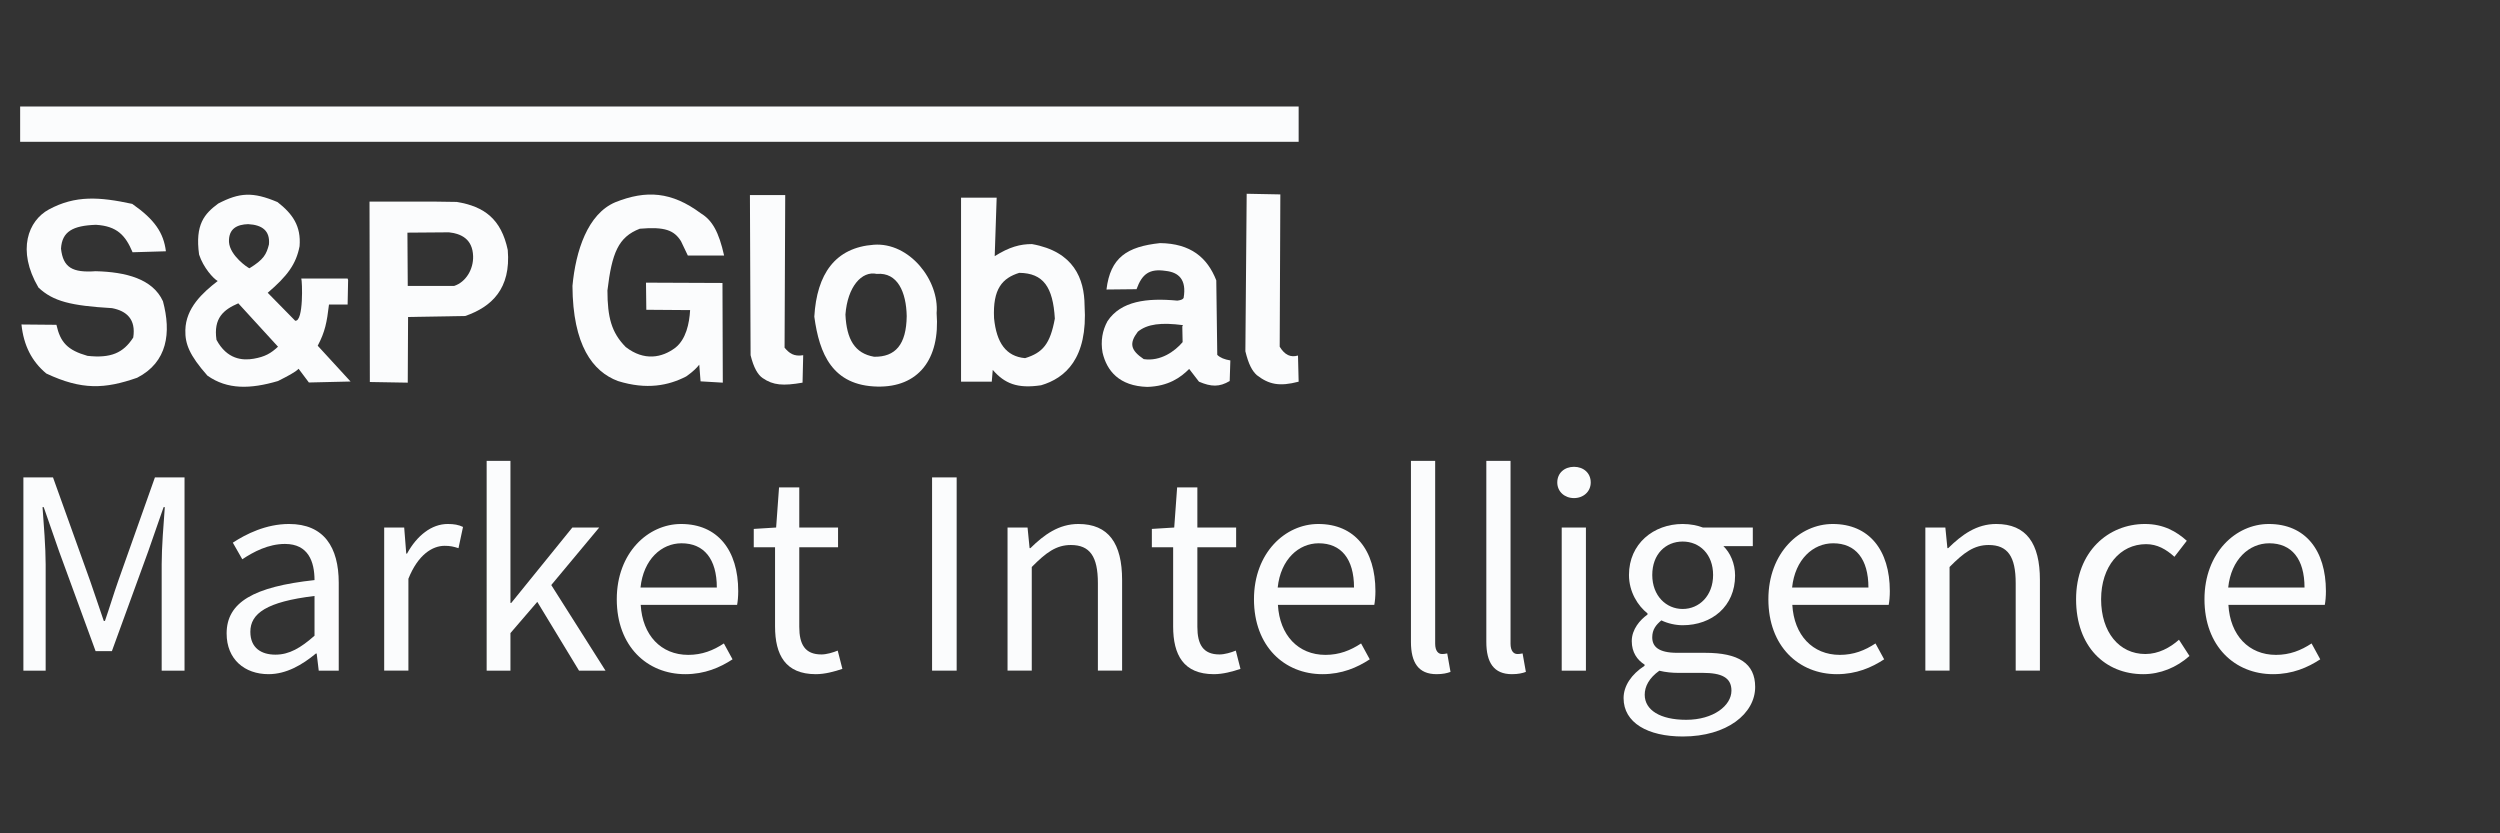 <?xml version="1.0" encoding="utf-8"?>
<!-- Generator: Adobe Illustrator 25.4.1, SVG Export Plug-In . SVG Version: 6.00 Build 0)  -->
<!DOCTYPE svg PUBLIC "-//W3C//DTD SVG 1.1//EN" "http://www.w3.org/Graphics/SVG/1.1/DTD/svg11.dtd">
<svg version="1.1" id="Layer_1" xmlns:x="http://ns.adobe.com/Extensibility/1.0/" xmlns:i="http://ns.adobe.com/AdobeIllustrator/10.0/" xmlns:graph="http://ns.adobe.com/Graphs/1.0/"
	 xmlns="http://www.w3.org/2000/svg" xmlns:xlink="http://www.w3.org/1999/xlink" x="0px" y="0px" viewBox="0 0 600 200"
	 style="enable-background:new 0 0 600 200;" xml:space="preserve">
<rect x="0" y="0" width="600" height="200" fill="#333333" stroke="none"/>
<style type="text/css">
	.st0{display:none;}
	.st1{display:inline;fill:#190303;}
	.st2{display:inline;}
	.st3{fill:#FBFCFD;}
</style>
<g id="REF" class="st0">
	<path class="st1" d="M534.5,94c-1.8,0-2.1-0.5-2.1-2.1V25.6h-22.3v12.3
		h2.3c1.8,0,2.1,0.5,2.1,2.1v51.7c0,1.6-0.4,2.1-2.1,2.1h-2
		v12.3h26.4V94H534.5z M91.2,159.9v-27.5c0-6.2-1-10.1-2.9-13.3
		c-2.5-4.1-6.7-6-11.3-6c-6.2,0-13.4,3.7-15.5,15.2v-13.7H40.9v12.4
		H43c1.8,0,2.1,0.5,2.1,2.1V160c0,1.4-0.4,2.1-2.1,2.1h-2.1
		v12.3h26.9v-12.3h-2.7c-1.8,0-2.1-0.7-2.1-2.1v-24
		c0-4.3,1.8-7.3,5.5-7.3c3,0,4.8,2.1,4.8,5.9v39.8h22.3v-12.3
		h-2.1C91.6,162.1,91.2,161.4,91.2,159.9z M236.8,114.6h-11.6
		v11.4c-0.7-7-5-12.8-13.7-12.8c-8.6,0-16.9,6.4-16.9,17.8
		c0,9.1,5.6,14.5,11,17.2l9.7,4.9c3.6,1.8,5.9,3.4,5.9,6.1
		c0,2.9-2,4.5-4.8,4.5c-3.4,0-5.9-2.5-5.9-7.1v-2.5h-14.6v20.3H208v-11.2
		c2.1,8.7,8.6,12.5,15.7,12.5c9.1,0,16.4-5.9,16.4-17.7
		c0-9.5-5.5-14.6-11.4-17.7l-10.9-5.5c-3-1.6-4.8-3-4.8-5.4
		c0-2.5,1.8-4.1,4.5-4.1c3.4,0,5.2,2.5,5.2,6.8v2.3h14.1V114.6z
		 M345.2,159.9v-45.3h-22.1v12.4h2.1c1.8,0,2.3,0.5,2.3,2.1V160
		c0,1.4-0.5,2.1-2.3,2.1h-2.3v12.3h28.7v-12.3h-4.3
		C345.7,162.1,345.2,161.4,345.2,159.9z M146.7,114.6h-22.9v12.4h3
		c1.1,0,1.6,0.5,1.2,2l-5.9,25.9h-0.2L115.8,129
		c-0.4-1.4,0.2-2,1.4-2h2.7v-12.3H92.4v12.3h2.3
		c1.1,0,1.6,0.2,2,1.4l12.5,46h20.2l13-46c0.4-1.3,0.7-1.4,2-1.4
		h2.1v-12.4C146.5,114.6,146.7,114.6,146.7,114.6z M175.7,138.4H164.5
		v-4.1c0-4.3,1.8-7.3,5.7-7.3c3.7,0,5.5,2.9,5.5,7.3V138.4z
		 M484.9,91.3c0,2.3-1.6,4.6-4.8,4.6S475.5,93.6,475.5,91.3v-4.7
		c0-3.7,0.7-6.1,3.7-7.8l2.5-1.4c1.4-0.8,2.9-2,3.2-3.2
		v17.1H484.9z M170.3,161.8c-4.5,0-5.9-2.9-5.9-5.5v-8.1h28.2v-8.6
		c0-7.7-1-13-3.6-16.9c-4.4-6.7-11.4-9.5-19.1-9.5
		c-7.8,0-15.5,2.9-19.6,9.6c-2.8,4.6-4.5,11.1-4.5,21.9
		c0,10.4,1.3,16.7,4.1,21.3c4.3,7,11.2,9.6,20,9.6
		c11.2,0,21.9-4.7,21.9-18.6c0-1.3-0.2-2.5-0.4-4.1h-15.3v3.3
		C176.2,159,174.8,161.8,170.3,161.8z M115,61.3c0-2.5,1.8-4.1,4.5-4.1
		c3.4,0,5.2,2.5,5.2,6.8v2.3H139V46.5h-11.6v11.4
		c-0.7-7-5-12.8-13.7-12.8c-8.6,0-16.9,6.4-16.9,17.8
		c0,9.1,5.6,14.5,11,17.2L117.5,85c3.6,1.8,5.9,3.4,5.9,6.1
		c0,2.9-2,4.5-4.8,4.5c-3.4,0-5.9-2.5-5.9-7.1v-2.5H98.1v20.3h12.1
		V95c2.1,8.7,8.6,12.5,15.7,12.5c9.1,0,16.4-5.9,16.4-17.7
		c0-9.5-5.5-14.6-11.4-17.7l-11.1-5.4C116.8,65.1,115,63.6,115,61.3z
		 M375.4,45.1c-7.9,0-15.7,2.7-19.8,9.5
		C352.8,59.2,351.5,65.7,351.5,76.4S352.8,93.5,355.6,98.2
		c4.1,6.8,12,9.5,19.8,9.5s15.7-2.7,19.8-9.5
		c2.8-4.6,4.1-11.1,4.1-21.8S398,59.3,395.2,54.6
		C391.1,47.8,383.2,45.1,375.4,45.1z M375.4,93.8
		c-3.2,0-5.4-2.3-5.4-8.4V67.2c0-6.1,2.1-8.4,5.4-8.4
		c3.2,0,5.4,2.3,5.4,8.4v18.2
		C380.7,91.5,378.6,93.8,375.4,93.8z M297.6,113.2
		c-7.8,0-15.7,2.7-19.8,9.5c-2.8,4.6-4.1,11.1-4.1,21.8
		S275,161.6,277.8,166.3c4.1,6.8,12,9.5,19.8,9.5s15.7-2.7,19.8-9.5
		C320.2,161.7,321.5,155.2,321.5,144.5s-1.3-17.1-4.1-21.8
		C313.3,115.9,305.4,113.2,297.6,113.2z M297.6,161.9
		c-3.2,0-5.4-2.3-5.4-8.4v-18.2c0-6.1,2.1-8.4,5.4-8.4
		c3.2,0,5.4,2.3,5.4,8.4V153.5
		C302.9,159.6,300.8,161.9,297.6,161.9z M199.2,91.8V46.5h-22.1
		v12.3h2.3c1.6,0,2,0.7,2,2.1v30.9c0,1.6-0.4,2.1-2,2.1h-2.3
		v12.3h26.4V94h-2.3C199.6,94,199.2,93.4,199.2,91.8z
		 M190.1,44.2c5.5,0,9.8-4.5,9.8-9.8s-4.3-9.8-9.8-9.8
		s-9.8,4.5-9.8,9.8S184.6,44.2,190.1,44.2z M91.2,91.8v-27.5
		c0-6.2-1-10.1-2.9-13.3c-2.5-4.1-6.7-6-11.3-6
		c-6.2,0-13.4,3.7-15.5,15.2V46.5H40.9v12.3H43
		c1.8,0,2.1,0.5,2.1,2.1v30.9c0,1.4-0.4,2.1-2.1,2.1h-2.1
		v12.3h26.9V94h-2.7c-1.8,0-2.1-0.7-2.1-2.1v-24
		c0-4.3,1.8-7.3,5.5-7.3c3,0,4.8,2.1,4.8,5.9v39.8h22.3V94
		h-2.1C91.6,94,91.2,93.2,91.2,91.8z M451,91.8v-27.5
		c0-6.2-1-10.1-2.9-13.3c-2.5-4.1-6.7-6-11.3-6
		c-6.2,0-13.4,3.7-15.5,15.2V46.5h-20.5v12.3h2.1
		c1.8,0,2.1,0.5,2.1,2.1v30.9c0,1.4-0.4,2.1-2.1,2.1h-2.1
		v12.3h26.9V94H425c-1.8,0-2.1-0.7-2.1-2.1v-24
		c0-4.3,1.8-7.3,5.5-7.3c3,0,4.8,2.1,4.8,5.9v39.8h22.3V94
		h-2.1C451.3,94,451,93.2,451,91.8z M345.8,91.8V46.5h-22.1v12.3
		h2.3c1.6,0,2,0.7,2,2.1v30.9c0,1.6-0.4,2.1-2,2.1h-2.3v12.3
		h26.4V94h-2.3C346.2,94,345.8,93.4,345.8,91.8z
		 M336.7,44.2c5.5,0,9.8-4.5,9.8-9.8s-4.3-9.8-9.8-9.8
		s-9.8,4.5-9.8,9.8S331.2,44.2,336.7,44.2z M357.2,133.5
		c5.5,0,9.8-4.5,9.8-9.8c0-5.4-4.3-9.8-9.8-9.8
		s-9.8,4.5-9.8,9.8C347.4,129,351.6,133.5,357.2,133.5z M5.3,37.9h3.9
		c2.3,0,2.5,0.5,2.5,2.5v51c0,2-0.2,2.5-2.5,2.5H5.3v12.3h3.9c2.3,0,2.5,0.5,2.5,2.3
		V159.5c0,1.8-0.2,2.5-2.5,2.5H5.3v12.3h33.4V162h-3.9c-2.3,0-2.5-0.7-2.5-2.5
		v-51c0-1.8,0.2-2.3,2.5-2.3h3.9V94h-3.9c-2.3,0-2.5-0.5-2.5-2.5v-51
		c0-2,0.2-2.5,2.5-2.5h3.9V25.6H5.3V37.9z M244.6,162.1
		c0,8.4,5.4,13.6,14.1,13.6c9.6,0,14.6-6.2,14.6-13.6
		c0-0.4-0.3-0.5-0.4-0.5c-0.6,0-2.1,2.2-5.4,2.2s-5-2.1-5-5.2
		v-31.6h9.3v-12.3h-9.3v-6.4c0-0.4-0.2-0.4-0.4-0.4
		c-0.3,0-0.4,0.2-1,1c-0.8,1.1-2.2,2.7-4.9,3.9
		c-2.3,1.1-5.5,2-12,2H239v12.2h5.5v35.1H244.6z M164.6,58.8h9.3V46.5
		h-9.3v-12.5H153c0,8.2-2.7,12.5-11.2,12.5h-0.5v12.3h5.5v35.2
		c0,8.4,5.4,13.6,14.1,13.6c9.6,0,14.6-6.2,14.6-13.6
		c0-0.4-0.3-0.5-0.4-0.5c-0.6,0-2.1,2.2-5.4,2.2
		c-3.4,0-5-2.1-5-5.2V58.8H164.6z M311.2,58.8H320.5V46.5h-9.3v-12.5
		h-11.6c0,8.2-2.7,12.5-11.2,12.5h-0.5v12.3h5.5v35.2
		c0,8.4,5.4,13.6,14.1,13.6c9.6,0,14.6-6.2,14.6-13.6
		c0-0.4-0.3-0.5-0.5-0.5c-0.6,0-2.1,2.2-5.4,2.2c-3.4,0-5-2.1-5-5.2
		V58.8z M225.8,34h-11.6c0,8.2-2.7,12.5-11.2,12.5h-0.5v12.3h5.5v35.2
		c0,8.4,5.4,13.6,14.1,13.6c9.6,0,14.6-6.2,14.6-13.6
		c0-0.4-0.3-0.5-0.4-0.5c-0.6,0-2.1,2.2-5.4,2.2
		c-3.4,0-5-2.1-5-5.2V58.8h10.7c1.6,0,2.3,0.7,2.3,2.1v26.8
		c0,5.9,0.6,9.8,2.3,13c2.7,5,7.7,6.8,12.5,6.8
		c6.8,0,13.7-4.6,15.9-16.4v15.2h19.6V94h-2.1
		c-1.8,0-2.3-0.5-2.3-2.1V46.5H262.5v12.3h2.3
		c1.8,0,2.1,0.7,2.1,2.1v24.1c0,4.1-1.8,6.6-5.4,6.6
		c-2.9,0-4.8-2-4.8-5.5V46.5h-30.9v-12.5H225.8z M509.2,97.1
		c0-0.4-0.2-0.5-0.4-0.5c-0.5,0-1.3,1.3-3.3,1.3
		c-1.4,0-2.9-0.9-2.9-3.2V63.2c0-9.6-6.7-18.1-21.4-18.1
		c-16,0-23.2,8.5-23.2,15.4c0,5.6,4.2,9.9,9.6,9.9
		c5.5,0,9.8-4.4,9.8-9.7c0-3.5-1.8-6.5-4.5-8.2c5.4-0.6,12,1.9,12,8.9
		c0,4.3-1.2,7.5-7.8,10.3l-8.7,3.7c-8.2,3.6-11.6,8.5-11.6,15.6
		v1c0,8.4,5.2,15.5,15.3,15.5c7.1,0,11.8-4.6,13-8.6
		c0.8,5.1,5.1,8.6,11.4,8.6
		C504.6,107.5,509.2,102.2,509.2,97.1z"/>
</g>
<g id="Layer_1_00000032609320142594340380000015983044532002390171_">
	<g id="Source_Sans_Variable" class="st0">
		<g class="st2">
			<g>
				<path d="M98.695,111.977h5.33l6.667,18.585c0.836,2.376,1.634,4.831,2.471,7.247
					h0.212c0.836-2.416,1.567-4.871,2.404-7.247l6.589-18.585h5.33v34.781h-4.114
					v-19.15c0-3.029,0.34-7.209,0.563-10.285h-0.212l-2.761,7.932l-6.551,17.992
					h-2.933l-6.584-17.992l-2.756-7.932h-0.212
					c0.223,3.076,0.563,7.256,0.563,10.285v19.15h-4.008V111.977z"/>
				<path d="M135.275,140.07c0-5.612,4.842-8.418,15.821-9.611
					c-0.011-3.314-1.11-6.507-5.317-6.507c-2.979,0-5.663,1.411-7.682,2.762
					l-1.706-2.988c2.37-1.556,5.985-3.363,10.118-3.363
					c6.287,0,8.946,4.178,8.946,10.592v15.804h-3.601l-0.368-3.079h-0.145
					c-2.455,2.041-5.322,3.715-8.519,3.715
					C138.511,147.394,135.275,144.717,135.275,140.07z M151.097,140.473v-7.154
					c-8.633,1.038-11.551,3.152-11.551,6.445c0,2.927,1.987,4.118,4.514,4.118
					C146.548,143.882,148.602,142.671,151.097,140.473z"/>
				<path d="M163.636,120.998h3.601l0.368,4.691H167.75
					c1.793-3.269,4.426-5.327,7.324-5.327c1.14,0,1.94,0.145,2.75,0.529
					l-0.814,3.824c-0.887-0.279-1.467-0.424-2.499-0.424
					c-2.176,0-4.775,1.567-6.516,5.925v16.541h-4.359V120.998z"/>
				<path d="M182.079,109.003h4.281v25.569h0.145l10.997-13.574h4.833l-8.629,10.353
					l9.762,15.407h-4.766l-7.51-12.38l-4.832,5.619v6.761h-4.281V109.003z"/>
				<path d="M206.453,133.911c0-8.384,5.65-13.549,11.58-13.549
					c6.571,0,10.28,4.718,10.28,12.087c0,0.92-0.078,1.84-0.204,2.477h-17.347
					c0.312,5.457,3.648,8.995,8.559,8.995c2.472,0,4.502-0.798,6.41-2.059
					l1.561,2.859c-2.259,1.479-5.002,2.672-8.506,2.672
					C211.919,147.394,206.453,142.373,206.453,133.911z M224.461,131.804
					c0-5.162-2.322-7.969-6.35-7.969c-3.621,0-6.858,2.907-7.388,7.969H224.461z"/>
				<path d="M235.471,138.794v-14.245h-3.833v-3.3l4.027-0.251l0.524-7.225h3.64
					v7.225h6.979v3.551h-6.979v14.32c0,3.149,1.015,4.974,3.983,4.974
					c0.915,0,2.098-0.346,2.935-0.692l0.842,3.289
					c-1.445,0.491-3.171,0.954-4.78,0.954
					C237.328,147.394,235.471,143.919,235.471,138.794z"/>
				<path d="M263.734,111.977h4.426v34.781h-4.426V111.977z"/>
				<path d="M277.317,120.998h3.601l0.368,3.715h0.145
					c2.455-2.415,5.104-4.351,8.641-4.351c5.428,0,7.865,3.502,7.865,10.073v16.322
					h-4.359v-15.759c0-4.799-1.451-6.853-4.86-6.853
					c-2.633,0-4.458,1.345-7.042,3.957v18.654h-4.359V120.998z"/>
				<path d="M307.125,138.794v-14.245h-3.832v-3.3l4.027-0.251l0.523-7.225h3.641v7.225
					h6.979v3.551h-6.979v14.32c0,3.149,1.015,4.974,3.983,4.974
					c0.915,0,2.098-0.346,2.935-0.692l0.842,3.289
					c-1.444,0.491-3.171,0.954-4.779,0.954
					C308.982,147.394,307.125,143.919,307.125,138.794z"/>
				<path d="M322.414,133.911c0-8.384,5.65-13.549,11.58-13.549
					c6.57,0,10.28,4.718,10.28,12.087c0,0.92-0.078,1.84-0.204,2.477h-17.347
					c0.312,5.457,3.648,8.995,8.559,8.995c2.472,0,4.502-0.798,6.41-2.059
					l1.561,2.859c-2.259,1.479-5.002,2.672-8.506,2.672
					C327.881,147.394,322.414,142.373,322.414,133.911z M340.422,131.804
					c0-5.162-2.321-7.969-6.35-7.969c-3.621,0-6.858,2.907-7.388,7.969H340.422z"/>
				<path d="M350.668,141.584v-32.581h4.359v32.899c0,1.332,0.58,1.862,1.216,1.862
					c0.251,0,0.463,0,0.954-0.105l0.591,3.327
					c-0.619,0.224-1.365,0.407-2.509,0.407
					C352.013,147.394,350.668,145.309,350.668,141.584z"/>
				<path d="M364.236,141.584v-32.581h4.358v32.899c0,1.332,0.58,1.862,1.216,1.862
					c0.251,0,0.463,0,0.954-0.105l0.591,3.327
					c-0.618,0.224-1.365,0.407-2.509,0.407
					C365.58,147.394,364.236,145.309,364.236,141.584z"/>
				<path d="M377.007,112.887c0-1.712,1.315-2.815,3.011-2.815
					c1.694,0,3.011,1.104,3.011,2.815c0,1.645-1.316,2.815-3.011,2.815
					C378.322,115.702,377.007,114.531,377.007,112.887z M377.805,120.998h4.358v25.76
					h-4.358V120.998z"/>
				<path d="M388.941,151.706c0-2.206,1.406-4.284,3.776-5.824v-0.212
					c-1.311-0.82-2.304-2.197-2.304-4.223c0-2.137,1.501-3.844,2.834-4.78v-0.212
					c-1.707-1.339-3.336-3.844-3.336-6.917c0-5.634,4.439-9.176,9.666-9.176
					c1.417,0,2.7,0.278,3.637,0.636h8.986v3.355h-5.289
					c1.217,1.172,2.099,3.103,2.099,5.302c0,5.516-4.167,8.931-9.433,8.931
					c-1.25,0-2.672-0.308-3.838-0.874c-0.933,0.779-1.641,1.633-1.641,3.045
					c0,1.635,1.06,2.795,4.513,2.795H403.625c5.988,0,9,1.88,9,6.152
					c0,4.786-5.064,8.908-13.023,8.908
					C393.292,158.612,388.941,156.141,388.941,151.706z M408.355,150.356
					c0-2.383-1.809-3.197-5.192-3.197H398.719c-0.981,0-2.203-0.106-3.347-0.386
					c-1.842,1.307-2.629,2.841-2.629,4.319c0,2.768,2.79,4.515,7.471,4.515
					C405.124,155.607,408.355,153.046,408.355,150.356z M405.053,129.538
					c0-3.744-2.438-6.016-5.475-6.016c-3.035,0-5.474,2.238-5.474,6.016
					c0,3.749,2.506,6.121,5.474,6.121C402.547,135.659,405.053,133.287,405.053,129.538
					z"/>
				<path d="M415.745,133.911c0-8.384,5.65-13.549,11.58-13.549
					c6.57,0,10.279,4.718,10.279,12.087c0,0.92-0.078,1.84-0.203,2.477h-17.348
					c0.312,5.457,3.649,8.995,8.56,8.995c2.472,0,4.502-0.798,6.41-2.059
					l1.561,2.859c-2.259,1.479-5.003,2.672-8.506,2.672
					C421.212,147.394,415.745,142.373,415.745,133.911z M433.753,131.804
					c0-5.162-2.321-7.969-6.35-7.969c-3.622,0-6.858,2.907-7.389,7.969H433.753z"/>
				<path d="M443.999,120.998h3.601l0.368,3.715h0.145
					c2.455-2.415,5.104-4.351,8.642-4.351c5.427,0,7.865,3.502,7.865,10.073
					v16.322h-4.359v-15.759c0-4.799-1.451-6.853-4.86-6.853
					c-2.634,0-4.458,1.345-7.042,3.957v18.654h-4.358V120.998z"/>
				<path d="M471.13,133.911c0-8.596,5.807-13.549,12.394-13.549
					c3.381,0,5.724,1.395,7.536,3.023l-2.229,2.882
					c-1.501-1.355-3.086-2.276-5.111-2.276c-4.664,0-8.085,4.017-8.085,9.92
					s3.23,9.854,7.968,9.854c2.354,0,4.441-1.144,6.048-2.566l1.891,2.921
					c-2.315,2.063-5.238,3.274-8.328,3.274
					C476.356,147.394,471.13,142.44,471.13,133.911z"/>
				<path d="M495.351,133.911c0-8.384,5.65-13.549,11.58-13.549
					c6.57,0,10.279,4.718,10.279,12.087c0,0.92-0.078,1.84-0.203,2.477h-17.348
					c0.312,5.457,3.649,8.995,8.56,8.995c2.472,0,4.502-0.798,6.41-2.059
					l1.561,2.859c-2.259,1.479-5.003,2.672-8.506,2.672
					C500.817,147.394,495.351,142.373,495.351,133.911z M513.358,131.804
					c0-5.162-2.321-7.969-6.35-7.969c-3.622,0-6.858,2.907-7.389,7.969H513.358z"/>
			</g>
		</g>
	</g>
	<g>
		<g id="Logo">
			<path class="st3" d="M5.15,77.876l8.393,0.078c0.942,4.241,2.685,6.088,7.451,7.451
				c5.592,0.612,8.588-0.682,10.981-4.392c0.699-4.428-1.645-6.405-5.098-7.059
				c-9.894-0.584-14.116-1.622-17.648-4.941
				c-5.269-8.998-2.431-16.079,2.51-18.746
				c6.36-3.432,12.138-3.027,20.001-1.333c5.396,3.77,7.519,6.932,8.079,11.373
				l-8,0.235c-1.717-4.085-3.755-6.279-8.785-6.589
				c-5.522,0.194-8.153,1.584-8.393,5.726c0.51,4.546,2.741,5.807,8.314,5.412
				c7.22,0.175,13.712,1.824,16.158,7.216c2,7.508,1.117,14.604-6.196,18.354
				c-7.748,2.696-13.236,3.004-21.805-1.02
				C7.607,86.718,5.682,82.902,5.15,77.876z"/>
			<path class="st3" d="M83.428,66.856"/>
			<path class="st3" d="M76.252,82.974c1.781-3.374,2.197-5.632,2.706-9.883h4.471
				l0.118-5.883l-0.118-0.353l-11.118,0c0.232,0.477,0.594,10.423-1.471,10.118
				l-6.589-6.706c4.662-3.984,6.822-6.849,7.647-11.177
				c0.393-4.849-1.683-7.777-5.294-10.589c-5.973-2.533-9.146-2.288-14.236,0.353
				c-3.284,2.443-5.584,4.987-4.588,12.236c1.034,3.156,3.412,5.765,4.471,6.353
				c-3.664,2.828-7.647,6.485-7.765,11.765c-0.088,3.327,0.979,6.048,5.294,10.942
				c4.799,3.389,10.326,3.244,16.942,1.294c2.259-1.149,4.177-2.118,4.941-2.941
				l2.471,3.294l10-0.235L76.252,82.974z M59.545,53.796
				c3.402,0.169,5.308,1.61,5,4.883c-0.602,2.333-1.221,3.595-4.677,5.706
				c-0.334-0.068-4.692-3.006-4.912-6.294
				C54.832,54.819,56.959,53.874,59.545,53.796z M60.898,86.092
				c-2.696,0.475-6.412,0.176-8.942-4.53c-0.765-5.236,1.716-7.247,5.236-8.765
				l9.53,10.412C65.004,84.808,63.613,85.613,60.898,86.092z"/>
			<path class="st3" d="M121.862,59.993c-1.562-7.383-5.6-10.449-12.236-11.53
				l-5.255-0.078H88.684l0.078,43.296l9.098,0.157l0.078-15.765l13.726-0.235
				C117.971,73.647,122.654,69.325,121.862,59.993z M108.998,68.62H97.86l-0.078-12.785
				l9.961-0.078c2.88,0.308,5.681,1.573,5.804,5.726
				C113.641,64.65,111.792,67.709,108.998,68.62z"/>
			<path class="st3" d="M165.079,61.326h8.706c-1.267-5.666-2.843-8.466-5.569-10.118
				c-7.038-5.232-13.128-5.636-20.55-2.667c-6.646,2.815-9.503,11.702-10.275,20.079
				c0.081,14.27,4.872,20.56,10.902,22.825
				c6.894,2.148,12.135,1.102,16.393-1.098c1.773-1.232,2.589-2.147,3.137-2.824
				l0.314,4l5.334,0.314l-0.078-23.923l-18.354-0.078l0.078,6.51l10.51,0.078
				c-0.181,3.249-0.997,7.005-3.53,9.02c-3.205,2.423-7.486,3.272-11.922-0.157
				c-3.432-3.481-4.375-7.115-4.392-13.569c1.076-8.988,2.584-12.821,7.765-14.824
				c6.013-0.521,8.239,0.37,9.883,2.981L165.079,61.326z"/>
			<path class="st3" d="M179.982,46.815h8.471l-0.157,36.629
				c1.094,1.304,2.229,2.191,4.471,1.804l-0.157,6.589
				c-4.663,0.806-7.032,0.649-9.569-1.098c-1.135-0.756-2.161-2.464-2.902-5.49
				L179.982,46.815z"/>
			<path class="st3" d="M224.788,75.131c0.663-7.848-6.509-17.021-15.079-16.393
				c-9.266,0.679-13.669,6.999-14.275,17.256
				c1.202,8.941,4.344,16.555,15.138,16.785
				C220.287,92.986,225.675,86.359,224.788,75.131z M209.787,85.621
				c-4.658-0.806-6.602-4.197-6.883-10.118c0.497-6.679,3.913-10.565,7.53-9.765
				c5.001-0.431,7.068,4.409,7.177,10.118
				C217.527,82.734,214.879,85.693,209.787,85.621z"/>
			<path class="st3" d="M260.299,73.326c-0.047-6.369-2.529-12.95-12.628-14.746
				c-2.792-0.006-5.427,0.678-8.942,2.902l0.471-14.04h-8.549v44.159h7.373
				l0.235-2.824c2.829,3.244,5.87,4.553,11.608,3.686
				C255.585,90.786,261.118,86.103,260.299,73.326z M246.024,85.955
				c-4.575-0.404-6.863-3.682-7.451-9.569c-0.345-7.109,2.017-9.64,6.04-10.902
				c5.79,0.06,8.103,3.402,8.549,10.981
				C252.038,82.562,250.283,84.64,246.024,85.955z"/>
			<path class="st3" d="M292.144,85.17l-0.235-17.883
				c-2.146-5.479-6.147-8.846-13.491-8.942
				c-7.93,0.842-11.94,3.452-12.863,11.138l7.216-0.078
				c1.312-3.634,3.069-4.985,6.981-4.392c3.068,0.329,5.094,2.016,4.314,6.51
				c-0.292,0.438-0.786,0.509-1.49,0.627c-7.303-0.687-13.561,0.078-16.785,4.941
				c-1.202,2.198-1.678,4.724-1.176,7.53c1.013,4.366,3.991,8.043,10.746,8.236
				c5.048-0.151,8.025-2.266,10.04-4.314l2.353,3.059
				c2.93,1.252,4.897,1.317,7.373-0.157l0.157-4.941
				C293.859,86.26,292.888,85.883,292.144,85.17z M274.496,86.19
				c-3.205-2.17-3.523-3.806-1.412-6.589c2.306-1.865,5.607-2.243,10.824-1.569
				l-0.157,0.314l0.078,3.765C281.983,84.293,278.541,86.787,274.496,86.19z"/>
			<path class="st3" d="M299.203,46.502l8.079,0.157l-0.157,36.551
				c1.227,2,2.611,2.626,4.392,2.118l0.157,6.275
				c-4.612,1.213-7.137,0.673-10.04-1.569c-1.127-1.028-1.976-2.581-2.745-5.726
				L299.203,46.502z"/>
			<rect x="4.837" y="25.56" class="st3" width="306.838" height="8.471"/>
		</g>
		<g id="Text_outline">
			<path class="st3" d="M5.614,114.576h7.106l8.89,24.781
				c1.115,3.168,2.179,6.442,3.295,9.663h0.283
				c1.115-3.221,2.09-6.495,3.206-9.663l8.786-24.781h7.106v46.377h-5.485v-25.535
				c0-4.039,0.453-9.612,0.751-13.714h-0.283l-3.682,10.576l-8.735,23.991h-3.91
				l-8.779-23.991l-3.675-10.576h-0.283c0.298,4.102,0.751,9.675,0.751,13.714
				v25.535H5.614V114.576z"/>
			<path class="st3" d="M54.39,152.036c0-7.483,6.457-11.224,21.096-12.816
				c-0.015-4.419-1.481-8.676-7.09-8.676c-3.973,0-7.551,1.882-10.243,3.682
				l-2.275-3.985c3.16-2.074,7.98-4.485,13.492-4.485
				c8.383,0,11.929,5.571,11.929,14.123v21.073h-4.802l-0.491-4.106h-0.193
				c-3.273,2.721-7.097,4.953-11.359,4.953
				C58.705,161.801,54.39,158.231,54.39,152.036z M75.486,152.572v-9.539
				c-11.511,1.384-15.402,4.203-15.402,8.594c0,3.903,2.649,5.491,6.019,5.491
				C69.421,157.118,72.16,155.503,75.486,152.572z"/>
			<path class="st3" d="M92.205,126.605h4.802l0.491,6.255h0.193
				c2.391-4.358,5.901-7.103,9.766-7.103c1.52,0,2.587,0.193,3.666,0.706
				l-1.085,5.099c-1.182-0.372-1.956-0.565-3.332-0.565
				c-2.901,0-6.367,2.09-8.689,7.9v22.056h-5.813V126.605z"/>
			<path class="st3" d="M116.798,110.611h5.709v34.094h0.193l14.663-18.1h6.444
				l-11.506,13.804l13.016,20.544h-6.355l-10.013-16.507l-6.443,7.493v9.015h-5.709
				V110.611z"/>
			<path class="st3" d="M148.026,143.823c0-11.179,7.534-18.066,15.44-18.066
				c8.761,0,13.708,6.291,13.708,16.117c0,1.227-0.104,2.453-0.271,3.302h-23.131
				c0.416,7.276,4.865,11.994,11.412,11.994c3.296,0,6.004-1.064,8.547-2.745
				l2.081,3.813c-3.012,1.971-6.67,3.563-11.342,3.563
				C155.315,161.801,148.026,155.106,148.026,143.823z M172.038,141.013
				c0-6.883-3.096-10.625-8.467-10.625c-4.828,0-9.144,3.876-9.851,10.625H172.038z"/>
			<path class="st3" d="M186.012,150.334v-18.994h-5.11v-4.4l5.37-0.335l0.699-9.633
				h4.854v9.633h9.306v4.735h-9.306v19.095c0,4.199,1.354,6.632,5.311,6.632
				c1.22,0,2.797-0.461,3.913-0.923l1.123,4.386
				c-1.927,0.655-4.229,1.272-6.373,1.272
				C188.488,161.801,186.012,157.168,186.012,150.334z"/>
			<path class="st3" d="M223.698,114.576h5.901v46.377h-5.901V114.576z"/>
			<path class="st3" d="M241.81,126.605h4.802l0.491,4.953h0.193
				c3.273-3.22,6.806-5.801,11.521-5.801c7.237,0,10.487,4.669,10.487,13.432
				v21.764h-5.812v-21.013c0-6.399-1.934-9.137-6.481-9.137
				c-3.511,0-5.944,1.793-9.389,5.276v24.874h-5.813V126.605z"/>
			<path class="st3" d="M281.555,150.334v-18.994h-5.11v-4.4l5.37-0.335l0.698-9.633
				h4.854v9.633h9.305v4.735h-9.305v19.095c0,4.199,1.353,6.632,5.311,6.632
				c1.22,0,2.797-0.461,3.913-0.923l1.122,4.386
				c-1.926,0.655-4.228,1.272-6.373,1.272
				C284.032,161.801,281.555,157.168,281.555,150.334z"/>
			<path class="st3" d="M300.953,143.823c0-11.179,7.534-18.066,15.441-18.066
				c8.761,0,13.708,6.291,13.708,16.117c0,1.227-0.104,2.453-0.272,3.302h-23.13
				c0.415,7.276,4.865,11.994,11.412,11.994c3.296,0,6.003-1.064,8.547-2.745
				l2.081,3.813c-3.012,1.971-6.67,3.563-11.342,3.563
				C308.243,161.801,300.953,155.106,300.953,143.823z M324.965,141.013
				c0-6.883-3.095-10.625-8.467-10.625c-4.828,0-9.145,3.876-9.851,10.625H324.965z"/>
			<path class="st3" d="M338.627,154.054v-43.443h5.813v43.868
				c0,1.776,0.773,2.483,1.621,2.483c0.335,0,0.617,0,1.272-0.141l0.788,4.436
				c-0.826,0.298-1.82,0.543-3.345,0.543
				C340.42,161.801,338.627,159.021,338.627,154.054z"/>
			<path class="st3" d="M356.719,154.054v-43.443h5.811v43.868
				c0,1.776,0.773,2.483,1.621,2.483c0.335,0,0.617,0,1.272-0.141l0.788,4.436
				c-0.824,0.298-1.82,0.543-3.345,0.543
				C358.511,161.801,356.719,159.021,356.719,154.054z"/>
			<path class="st3" d="M373.747,115.789c0-2.283,1.754-3.754,4.015-3.754
				c2.259,0,4.014,1.471,4.014,3.754c0,2.193-1.755,3.754-4.014,3.754
				C375.501,119.543,373.747,117.982,373.747,115.789z M374.811,126.605h5.811v34.348
				h-5.811V126.605z"/>
			<path class="st3" d="M389.66,167.551c0-2.942,1.875-5.713,5.035-7.766v-0.283
				c-1.747-1.094-3.072-2.93-3.072-5.63c0-2.849,2.001-5.125,3.779-6.374v-0.283
				c-2.276-1.785-4.448-5.125-4.448-9.223c0-7.512,5.92-12.235,12.889-12.235
				c1.889,0,3.6,0.371,4.849,0.848h11.982v4.474h-7.052
				c1.622,1.563,2.798,4.137,2.798,7.069c0,7.354-5.556,11.908-12.577,11.908
				c-1.667,0-3.563-0.41-5.117-1.165c-1.244,1.039-2.188,2.177-2.188,4.06
				c0,2.18,1.413,3.727,6.017,3.727h6.684c7.985,0,12.001,2.507,12.001,8.203
				c0,6.382-6.753,11.878-17.365,11.878
				C395.461,176.76,389.66,173.464,389.66,167.551z M415.547,165.751
				c0-3.177-2.412-4.263-6.923-4.263h-5.926c-1.309,0-2.938-0.142-4.462-0.514
				c-2.456,1.742-3.505,3.788-3.505,5.759c0,3.69,3.72,6.02,9.961,6.02
				C411.238,172.753,415.547,169.337,415.547,165.751z M411.143,137.992
				c0-4.992-3.251-8.021-7.3-8.021c-4.047,0-7.299,2.985-7.299,8.021
				c0,4.999,3.341,8.162,7.299,8.162C407.802,146.154,411.143,142.991,411.143,137.992z
				"/>
			<path class="st3" d="M424.411,143.823c0-11.179,7.534-18.066,15.441-18.066
				c8.761,0,13.706,6.291,13.706,16.117c0,1.227-0.104,2.453-0.271,3.302h-23.131
				c0.417,7.276,4.866,11.994,11.413,11.994c3.296,0,6.003-1.064,8.547-2.745
				l2.081,3.813c-3.012,1.971-6.671,3.563-11.342,3.563
				C431.7,161.801,424.411,155.106,424.411,143.823z M448.422,141.013
				c0-6.883-3.095-10.625-8.467-10.625c-4.83,0-9.145,3.876-9.852,10.625H448.422z"/>
			<path class="st3" d="M462.084,126.605h4.801l0.491,4.953h0.193
				c3.274-3.22,6.806-5.801,11.523-5.801c7.236,0,10.487,4.669,10.487,13.432
				v21.764h-5.813v-21.013c0-6.399-1.935-9.137-6.481-9.137
				c-3.512,0-5.944,1.793-9.39,5.276v24.874h-5.811V126.605z"/>
			<path class="st3" d="M498.26,143.823c0-11.461,7.743-18.066,16.525-18.066
				c4.508,0,7.632,1.859,10.049,4.031l-2.973,3.843
				c-2.001-1.807-4.115-3.035-6.815-3.035c-6.219,0-10.78,5.356-10.78,13.227
				c0,7.871,4.307,13.139,10.624,13.139c3.139,0,5.922-1.525,8.064-3.422
				l2.521,3.895c-3.087,2.751-6.985,4.366-11.105,4.366
				C505.229,161.801,498.26,155.196,498.26,143.823z"/>
			<path class="st3" d="M529.073,143.823c0-11.179,7.534-18.066,15.441-18.066
				c8.761,0,13.706,6.291,13.706,16.117c0,1.227-0.104,2.453-0.271,3.302h-23.131
				c0.417,7.276,4.866,11.994,11.413,11.994c3.296,0,6.003-1.064,8.547-2.745
				l2.081,3.813c-3.012,1.971-6.671,3.563-11.342,3.563
				C536.362,161.801,529.073,155.106,529.073,143.823z M553.085,141.013
				c0-6.883-3.095-10.625-8.467-10.625c-4.83,0-9.145,3.876-9.851,10.625H553.085z"/>
		</g>
	</g>
</g>
</svg>
